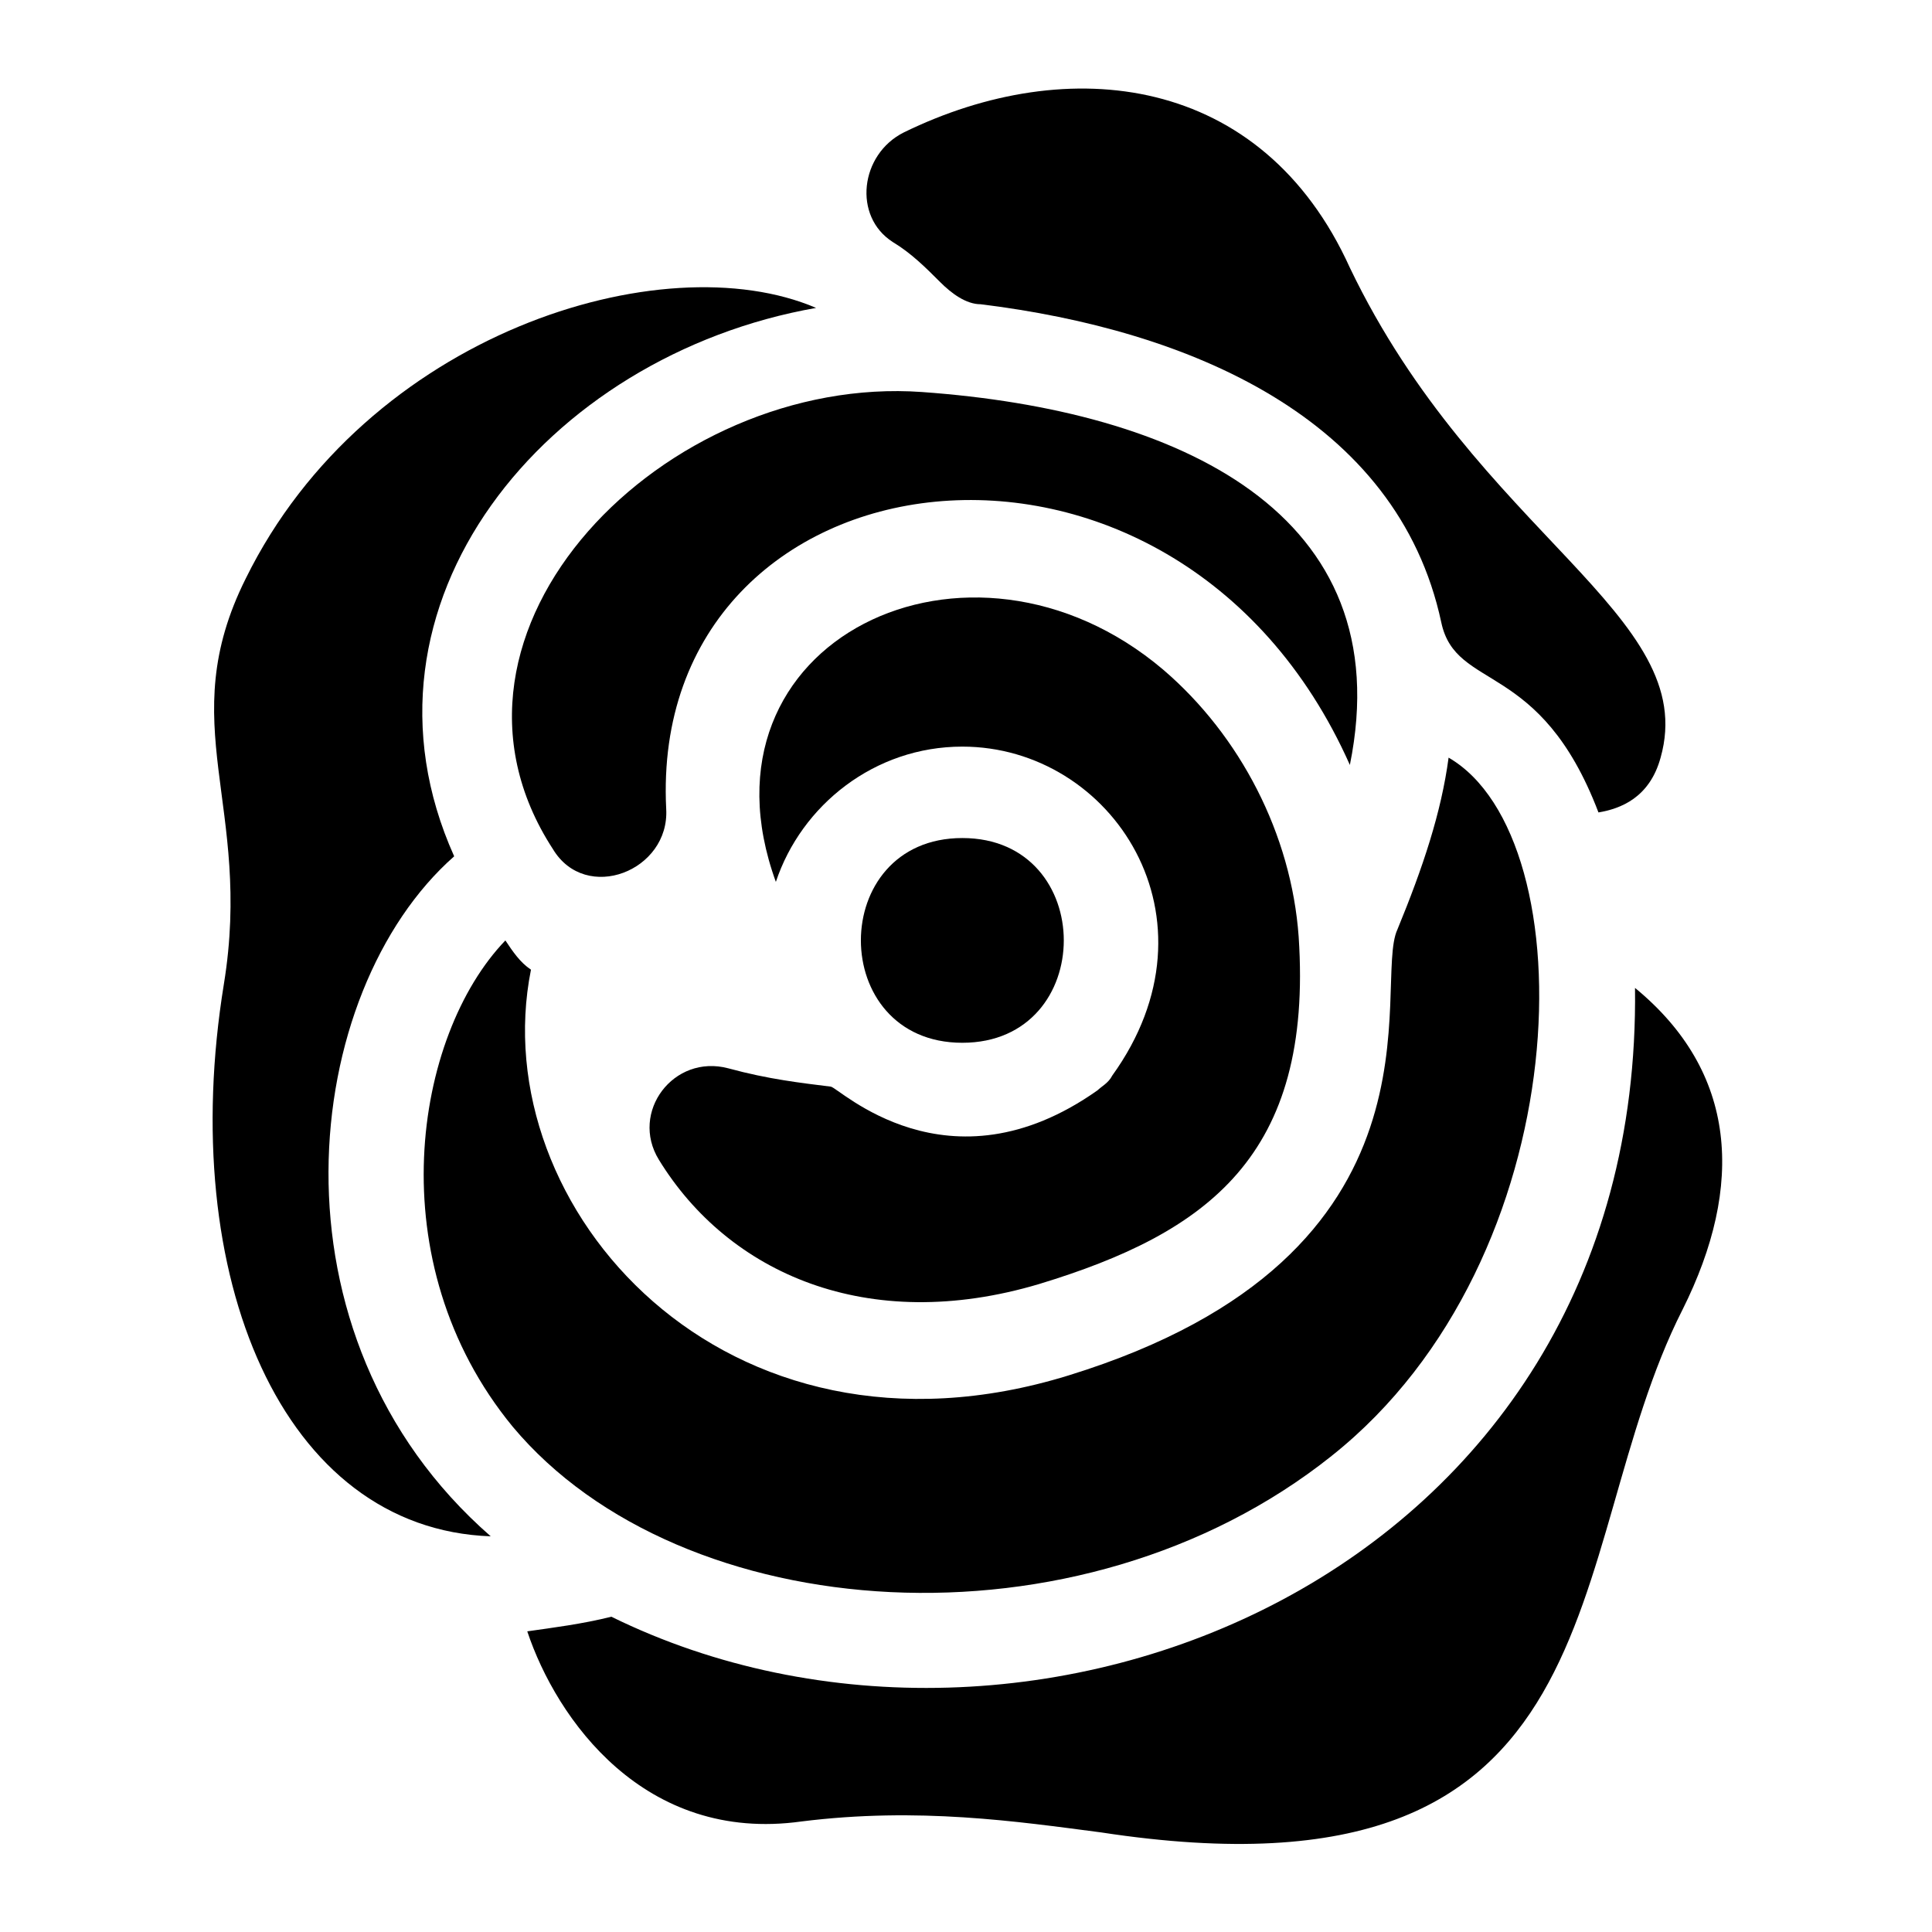 <?xml version="1.0" encoding="UTF-8"?>
<!-- Uploaded to: SVG Repo, www.svgrepo.com, Generator: SVG Repo Mixer Tools -->
<svg fill="#000000" width="800px" height="800px" version="1.1" viewBox="144 144 512 512" xmlns="http://www.w3.org/2000/svg">
 <g>
  <path d="m274.05 551.14c-61.039-53.285-50.383-144.36-9.688-180.21-30.035-66.852 24.219-132.73 95.914-145.33-40.691-17.438-119.17 6.785-151.14 71.699-19.379 38.754 1.938 60.07-5.812 107.54-12.598 77.508 15.5 144.36 70.727 146.3z"/>
  <path d="m380.62 208.16c4.844 2.906 8.719 6.781 12.594 10.656 2.906 2.906 6.781 5.812 10.656 5.812 55.227 6.781 110.45 30.035 122.08 84.293 3.875 18.41 26.16 9.688 41.66 50.383 5.812-0.969 13.562-3.875 16.469-14.531 10.656-37.785-48.441-59.102-82.352-129.83-23.25-51.355-74.602-57.168-118.2-35.852-11.625 5.812-13.562 22.285-2.906 29.066z"/>
  <path d="m388.37 247.89c-67.82-4.844-135.64 62.977-97.855 121.11 8.719 14.531 31.004 5.812 30.035-10.656-4.844-96.887 134.67-116.27 181.18-11.625 13.566-66.855-45.535-93.984-113.36-98.828z"/>
  <path d="m399.03 366.09c-35.848 0-35.848 54.258 0 54.258 35.848-0.004 35.848-54.258 0-54.258z"/>
  <path d="m337.02 427.12c-14.531-3.875-26.16 11.625-18.41 24.223 18.41 30.035 55.227 46.504 100.76 32.941 44.566-13.562 72.664-33.91 68.789-92.043-1.938-27.129-15.5-53.289-35.848-70.727-51.352-43.598-125.95-7.75-102.7 56.195 6.781-20.348 26.16-35.848 49.41-35.848 39.723 0 69.758 45.535 39.723 87.199-0.969 1.938-2.906 2.906-3.875 3.875-39.723 28.098-68.789-0.969-70.727-0.969-7.75-0.969-16.469-1.938-27.125-4.848z"/>
  <path d="m496.89 529.83c65.883-52.32 67.82-163.74 31.004-185.05-1.938 14.531-6.781 29.066-13.562 45.535-6.781 14.531 16.469 86.23-87.199 118.2-91.074 28.098-155.02-44.566-142.42-107.54-2.906-1.938-4.844-4.844-6.781-7.75-24.223 25.191-33.91 85.262 1.938 128.86 44.562 53.285 150.17 61.035 217.02 7.75z"/>
  <path d="m589.89 491.07c16.469-32.941 14.531-62.977-12.594-85.262 1.938 155.99-160.83 220.9-271.28 166.64-7.75 1.938-15.5 2.906-22.285 3.875 7.75 23.254 31.004 56.195 72.664 50.383 31.004-3.875 57.164 0 79.445 2.906 139.52 21.316 121.11-73.633 154.05-138.55z"/>
 </g>
</svg>